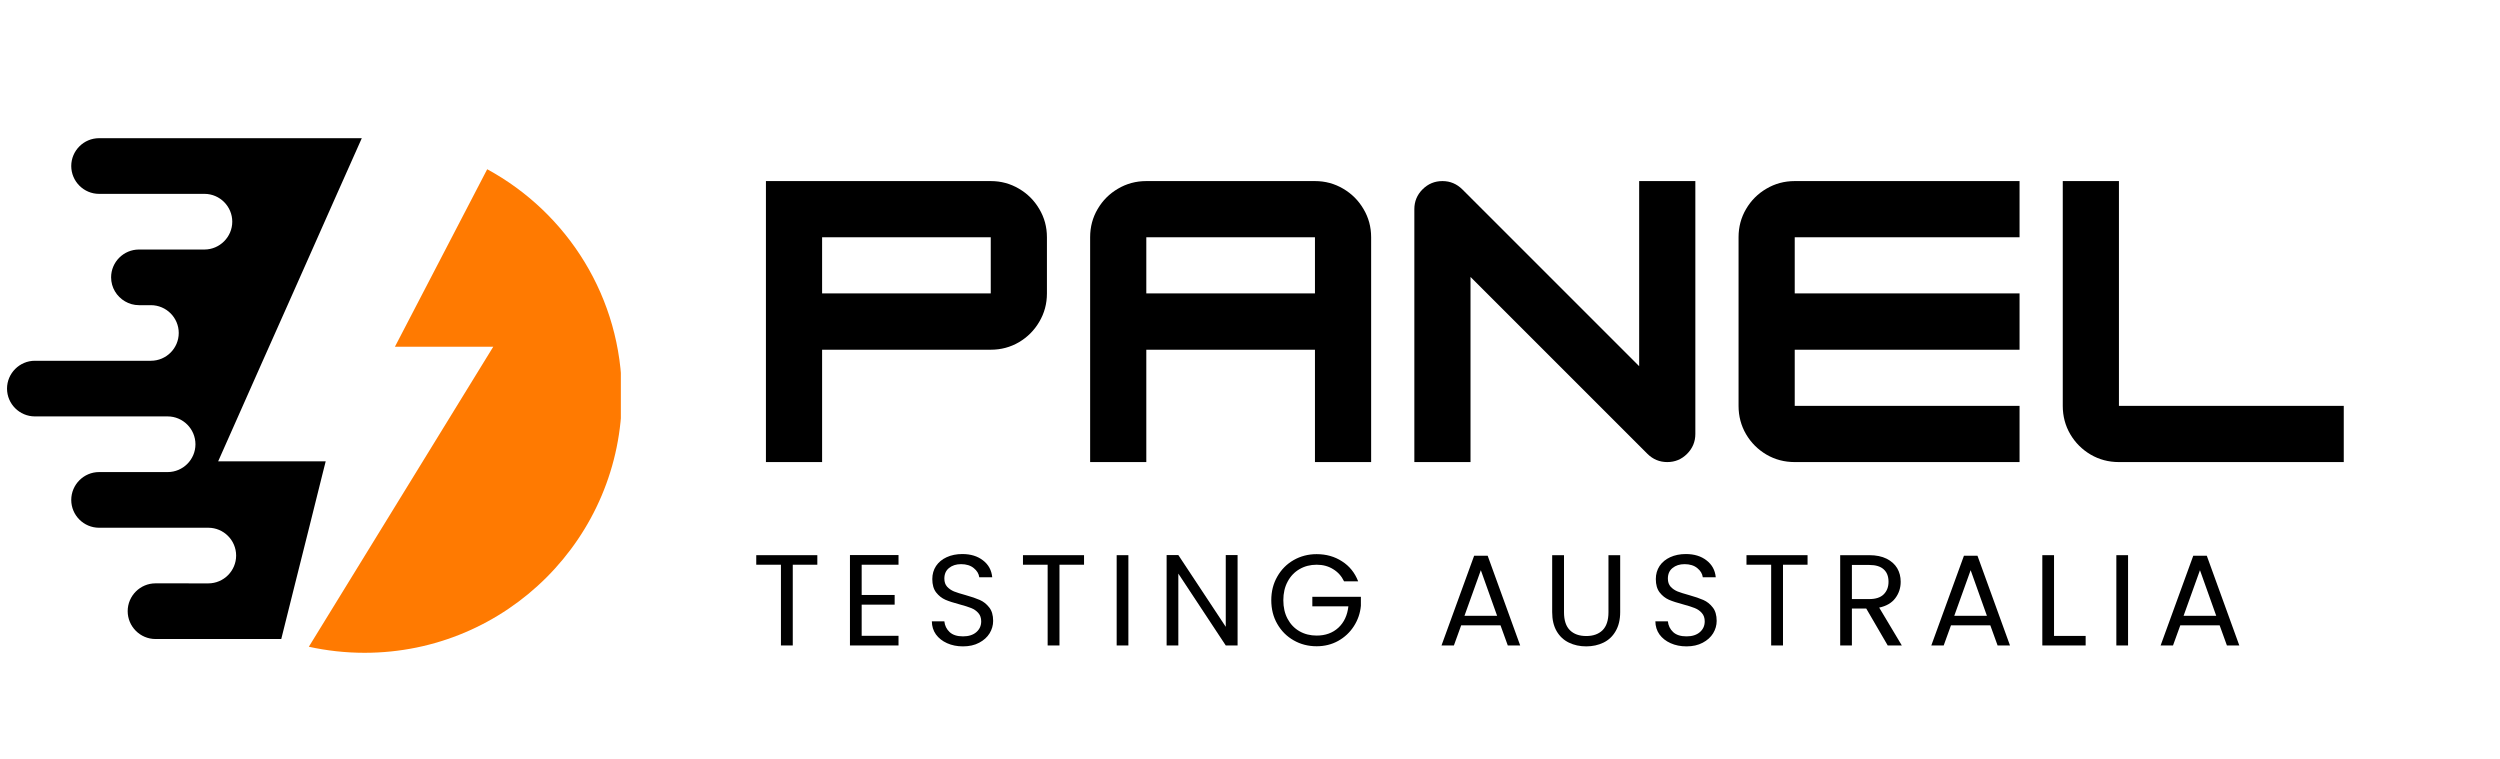 <svg xmlns="http://www.w3.org/2000/svg" xmlns:xlink="http://www.w3.org/1999/xlink" width="458" zoomAndPan="magnify" viewBox="0 0 343.5 104.25" height="139" preserveAspectRatio="xMidYMid meet" version="1.0"><defs><g/><clipPath id="09036e0d7a"><path d="M 0.98 15 L 327 15 L 327 96 L 0.98 96 Z M 0.98 15 " clip-rule="nonzero"/></clipPath><clipPath id="b0a10ea2d8"><path d="M 42 8 L 85.305 8 L 85.305 74.93 L 42 74.93 Z M 42 8 " clip-rule="nonzero"/></clipPath><clipPath id="3f3105cca2"><path d="M 0.98 3.953 L 50 3.953 L 50 73 L 0.98 73 Z M 0.98 3.953 " clip-rule="nonzero"/></clipPath><clipPath id="7e497c9fb0"><path d="M 103 0.012 L 326.715 0.012 L 326.715 59 L 103 59 Z M 103 0.012 " clip-rule="nonzero"/></clipPath><clipPath id="927ceb75a8"><rect x="0" width="224" y="0" height="59"/></clipPath><clipPath id="abcdf38fea"><path d="M 103 55 L 312 55 L 312 80.551 L 103 80.551 Z M 103 55 " clip-rule="nonzero"/></clipPath><clipPath id="2aea34d78f"><path d="M 0.203 6 L 10 6 L 10 19 L 0.203 19 Z M 0.203 6 " clip-rule="nonzero"/></clipPath><clipPath id="12f3080fbc"><rect x="0" width="209" y="0" height="26"/></clipPath><clipPath id="93eb0dc4e3"><rect x="0" width="327" y="0" height="81"/></clipPath></defs><g clip-path="url(#09036e0d7a)"><g transform="matrix(1, 0, 0, 1, 0, 15)"><g clip-path="url(#93eb0dc4e3)"><g clip-path="url(#b0a10ea2d8)"><path fill="#ff7a01" d="M 66.941 8.254 C 77.961 14.238 85.445 25.914 85.445 39.34 C 85.445 58.863 69.613 74.695 50.086 74.695 C 47.461 74.695 44.895 74.402 42.434 73.863 L 67.773 32.641 L 54.262 32.641 Z M 66.941 8.254 " fill-opacity="1" fill-rule="evenodd"/></g><g clip-path="url(#3f3105cca2)"><path fill="#000000" d="M 25.93 65.152 L 21.363 65.152 C 19.262 65.152 17.543 66.871 17.543 68.973 C 17.543 71.078 19.258 72.801 21.363 72.801 L 38.645 72.801 L 40.555 65.152 L 42.473 57.508 L 44.379 49.859 L 44.75 48.391 L 29.973 48.391 L 32.715 42.215 L 36.109 34.566 L 39.512 26.93 L 42.91 19.281 L 46.305 11.633 L 49.711 3.988 L 13.609 3.988 C 11.508 3.988 9.789 5.707 9.789 7.809 C 9.789 9.914 11.508 11.637 13.609 11.637 L 28.086 11.637 C 28.102 11.637 28.117 11.637 28.125 11.637 C 30.211 11.652 31.914 13.367 31.914 15.457 C 31.914 17.559 30.188 19.285 28.086 19.285 L 19.09 19.285 C 16.988 19.285 15.266 21 15.266 23.105 C 15.266 24.512 16.035 25.746 17.176 26.406 C 17.738 26.738 18.391 26.93 19.09 26.93 L 20.73 26.93 C 22.844 26.93 24.559 28.648 24.559 30.75 C 24.559 32.855 22.844 34.57 20.73 34.57 L 4.793 34.57 C 2.691 34.566 0.965 36.293 0.965 38.395 C 0.965 40.496 2.684 42.215 4.793 42.215 L 23.035 42.215 C 25.137 42.215 26.855 43.941 26.855 46.043 C 26.855 48.145 25.141 49.863 23.035 49.863 L 13.609 49.863 C 11.508 49.863 9.789 51.59 9.789 53.691 C 9.789 55.793 11.504 57.512 13.609 57.512 L 28.625 57.512 C 30.727 57.512 32.445 59.227 32.445 61.336 C 32.445 63.438 30.727 65.156 28.625 65.156 L 25.93 65.156 Z M 25.93 65.152 " fill-opacity="1" fill-rule="evenodd"/></g><g clip-path="url(#7e497c9fb0)"><g transform="matrix(1, 0, 0, 1, 103, -0)"><g clip-path="url(#927ceb75a8)"><g fill="#000000" fill-opacity="1"><g transform="translate(0.301, 48.489)"><g><path d="M 32.828 -38.609 C 34.234 -38.609 35.523 -38.258 36.703 -37.562 C 37.879 -36.875 38.812 -35.941 39.5 -34.766 C 40.195 -33.598 40.547 -32.305 40.547 -30.891 L 40.547 -23.172 C 40.547 -21.754 40.195 -20.457 39.5 -19.281 C 38.812 -18.102 37.879 -17.164 36.703 -16.469 C 35.523 -15.781 34.234 -15.438 32.828 -15.438 L 9.656 -15.438 L 9.656 0 L 1.938 0 L 1.938 -38.609 Z M 9.656 -23.172 L 32.828 -23.172 L 32.828 -30.891 L 9.656 -30.891 Z M 9.656 -23.172 "/></g></g></g><g fill="#000000" fill-opacity="1"><g transform="translate(44.847, 48.489)"><g><path d="M 9.656 -38.609 L 32.828 -38.609 C 34.234 -38.609 35.523 -38.258 36.703 -37.562 C 37.879 -36.875 38.812 -35.941 39.5 -34.766 C 40.195 -33.598 40.547 -32.305 40.547 -30.891 L 40.547 0 L 32.828 0 L 32.828 -15.438 L 9.656 -15.438 L 9.656 0 L 1.938 0 L 1.938 -30.891 C 1.938 -32.305 2.281 -33.598 2.969 -34.766 C 3.656 -35.941 4.586 -36.875 5.766 -37.562 C 6.941 -38.258 8.238 -38.609 9.656 -38.609 Z M 9.656 -30.891 L 9.656 -23.172 L 32.828 -23.172 L 32.828 -30.891 Z M 9.656 -30.891 "/></g></g></g><g fill="#000000" fill-opacity="1"><g transform="translate(89.393, 48.489)"><g><path d="M 9.656 0 L 1.938 0 L 1.938 -34.75 C 1.938 -35.812 2.312 -36.719 3.062 -37.469 C 3.82 -38.227 4.734 -38.609 5.797 -38.609 C 6.859 -38.609 7.773 -38.223 8.547 -37.453 L 32.828 -13.172 L 32.828 -38.609 L 40.547 -38.609 L 40.547 -3.859 C 40.547 -2.797 40.164 -1.883 39.406 -1.125 C 38.656 -0.375 37.75 0 36.688 0 C 35.625 0 34.707 -0.383 33.938 -1.156 L 9.656 -25.438 Z M 9.656 0 "/></g></g></g><g fill="#000000" fill-opacity="1"><g transform="translate(133.94, 48.489)"><g><path d="M 40.547 -38.609 L 40.547 -30.891 L 9.656 -30.891 L 9.656 -23.172 L 40.547 -23.172 L 40.547 -15.438 L 9.656 -15.438 L 9.656 -7.719 L 40.547 -7.719 L 40.547 0 L 9.656 0 C 8.238 0 6.941 -0.344 5.766 -1.031 C 4.586 -1.727 3.656 -2.66 2.969 -3.828 C 2.281 -5.004 1.938 -6.301 1.938 -7.719 L 1.938 -30.891 C 1.938 -32.305 2.281 -33.598 2.969 -34.766 C 3.656 -35.941 4.586 -36.875 5.766 -37.562 C 6.941 -38.258 8.238 -38.609 9.656 -38.609 Z M 40.547 -38.609 "/></g></g></g><g fill="#000000" fill-opacity="1"><g transform="translate(178.486, 48.489)"><g><path d="M 40.547 0 L 9.656 0 C 8.238 0 6.941 -0.344 5.766 -1.031 C 4.586 -1.727 3.656 -2.66 2.969 -3.828 C 2.281 -5.004 1.938 -6.301 1.938 -7.719 L 1.938 -38.609 L 9.656 -38.609 L 9.656 -7.719 L 40.547 -7.719 Z M 40.547 0 "/></g></g></g></g></g></g><g clip-path="url(#abcdf38fea)"><g transform="matrix(1, 0, 0, 1, 103, 55)"><g clip-path="url(#12f3080fbc)"><g clip-path="url(#2aea34d78f)"><g fill="#000000" fill-opacity="1"><g transform="translate(0.301, 18.687)"><g><path d="M 9 -12.406 L 9 -11.094 L 5.625 -11.094 L 5.625 0 L 4 0 L 4 -11.094 L 0.609 -11.094 L 0.609 -12.406 Z M 9 -12.406 "/></g></g></g></g><g fill="#000000" fill-opacity="1"><g transform="translate(12.409, 18.687)"><g><path d="M 2.984 -11.094 L 2.984 -6.938 L 7.516 -6.938 L 7.516 -5.609 L 2.984 -5.609 L 2.984 -1.328 L 8.047 -1.328 L 8.047 0 L 1.375 0 L 1.375 -12.422 L 8.047 -12.422 L 8.047 -11.094 Z M 2.984 -11.094 "/></g></g></g><g fill="#000000" fill-opacity="1"><g transform="translate(24.02, 18.687)"><g><path d="M 5.297 0.125 C 4.484 0.125 3.754 -0.02 3.109 -0.312 C 2.461 -0.602 1.953 -1.004 1.578 -1.516 C 1.211 -2.035 1.023 -2.633 1.016 -3.312 L 2.734 -3.312 C 2.797 -2.727 3.035 -2.238 3.453 -1.844 C 3.879 -1.445 4.492 -1.25 5.297 -1.25 C 6.066 -1.25 6.676 -1.441 7.125 -1.828 C 7.57 -2.211 7.797 -2.707 7.797 -3.312 C 7.797 -3.781 7.664 -4.16 7.406 -4.453 C 7.145 -4.754 6.816 -4.984 6.422 -5.141 C 6.035 -5.297 5.508 -5.461 4.844 -5.641 C 4.02 -5.859 3.363 -6.07 2.875 -6.281 C 2.383 -6.5 1.961 -6.832 1.609 -7.281 C 1.254 -7.738 1.078 -8.352 1.078 -9.125 C 1.078 -9.801 1.25 -10.398 1.594 -10.922 C 1.945 -11.441 2.43 -11.844 3.047 -12.125 C 3.672 -12.414 4.391 -12.562 5.203 -12.562 C 6.359 -12.562 7.305 -12.27 8.047 -11.688 C 8.797 -11.113 9.219 -10.344 9.312 -9.375 L 7.531 -9.375 C 7.469 -9.852 7.219 -10.27 6.781 -10.625 C 6.344 -10.988 5.758 -11.172 5.031 -11.172 C 4.352 -11.172 3.801 -10.992 3.375 -10.641 C 2.945 -10.297 2.734 -9.812 2.734 -9.188 C 2.734 -8.727 2.859 -8.359 3.109 -8.078 C 3.367 -7.797 3.688 -7.578 4.062 -7.422 C 4.438 -7.273 4.961 -7.109 5.641 -6.922 C 6.461 -6.691 7.117 -6.469 7.609 -6.25 C 8.109 -6.031 8.535 -5.691 8.891 -5.234 C 9.254 -4.785 9.438 -4.164 9.438 -3.375 C 9.438 -2.77 9.273 -2.203 8.953 -1.672 C 8.629 -1.141 8.148 -0.707 7.516 -0.375 C 6.891 -0.039 6.148 0.125 5.297 0.125 Z M 5.297 0.125 "/></g></g></g><g fill="#000000" fill-opacity="1"><g transform="translate(36.947, 18.687)"><g><path d="M 9 -12.406 L 9 -11.094 L 5.625 -11.094 L 5.625 0 L 4 0 L 4 -11.094 L 0.609 -11.094 L 0.609 -12.406 Z M 9 -12.406 "/></g></g></g><g fill="#000000" fill-opacity="1"><g transform="translate(49.055, 18.687)"><g><path d="M 2.984 -12.406 L 2.984 0 L 1.375 0 L 1.375 -12.406 Z M 2.984 -12.406 "/></g></g></g><g fill="#000000" fill-opacity="1"><g transform="translate(55.919, 18.687)"><g><path d="M 11.125 0 L 9.5 0 L 2.984 -9.875 L 2.984 0 L 1.375 0 L 1.375 -12.422 L 2.984 -12.422 L 9.5 -2.562 L 9.5 -12.422 L 11.125 -12.422 Z M 11.125 0 "/></g></g></g><g fill="#000000" fill-opacity="1"><g transform="translate(70.908, 18.687)"><g><path d="M 10.766 -8.812 C 10.422 -9.531 9.922 -10.086 9.266 -10.484 C 8.617 -10.891 7.863 -11.094 7 -11.094 C 6.125 -11.094 5.336 -10.891 4.641 -10.484 C 3.953 -10.086 3.41 -9.52 3.016 -8.781 C 2.617 -8.039 2.422 -7.188 2.422 -6.219 C 2.422 -5.238 2.617 -4.379 3.016 -3.641 C 3.41 -2.91 3.953 -2.348 4.641 -1.953 C 5.336 -1.555 6.125 -1.359 7 -1.359 C 8.207 -1.359 9.203 -1.719 9.984 -2.438 C 10.766 -3.164 11.223 -4.145 11.359 -5.375 L 6.406 -5.375 L 6.406 -6.688 L 13.078 -6.688 L 13.078 -5.453 C 12.984 -4.43 12.66 -3.492 12.109 -2.641 C 11.566 -1.797 10.848 -1.125 9.953 -0.625 C 9.066 -0.133 8.082 0.109 7 0.109 C 5.844 0.109 4.789 -0.16 3.844 -0.703 C 2.895 -1.242 2.145 -1.992 1.594 -2.953 C 1.039 -3.91 0.766 -5 0.766 -6.219 C 0.766 -7.426 1.039 -8.508 1.594 -9.469 C 2.145 -10.438 2.895 -11.191 3.844 -11.734 C 4.789 -12.273 5.844 -12.547 7 -12.547 C 8.312 -12.547 9.473 -12.219 10.484 -11.562 C 11.504 -10.914 12.242 -10 12.703 -8.812 Z M 10.766 -8.812 "/></g></g></g><g fill="#000000" fill-opacity="1"><g transform="translate(87.23, 18.687)"><g/></g></g><g fill="#000000" fill-opacity="1"><g transform="translate(94.468, 18.687)"><g><path d="M 8.703 -2.766 L 3.297 -2.766 L 2.297 0 L 0.594 0 L 5.078 -12.328 L 6.938 -12.328 L 11.406 0 L 9.703 0 Z M 8.234 -4.078 L 6 -10.344 L 3.75 -4.078 Z M 8.234 -4.078 "/></g></g></g><g fill="#000000" fill-opacity="1"><g transform="translate(108.941, 18.687)"><g><path d="M 2.953 -12.406 L 2.953 -4.562 C 2.953 -3.457 3.223 -2.633 3.766 -2.094 C 4.305 -1.562 5.055 -1.297 6.016 -1.297 C 6.961 -1.297 7.707 -1.562 8.25 -2.094 C 8.789 -2.633 9.062 -3.457 9.062 -4.562 L 9.062 -12.406 L 10.672 -12.406 L 10.672 -4.578 C 10.672 -3.547 10.461 -2.676 10.047 -1.969 C 9.641 -1.258 9.082 -0.734 8.375 -0.391 C 7.664 -0.047 6.875 0.125 6 0.125 C 5.125 0.125 4.332 -0.047 3.625 -0.391 C 2.914 -0.734 2.352 -1.258 1.938 -1.969 C 1.531 -2.676 1.328 -3.547 1.328 -4.578 L 1.328 -12.406 Z M 2.953 -12.406 "/></g></g></g><g fill="#000000" fill-opacity="1"><g transform="translate(123.432, 18.687)"><g><path d="M 5.297 0.125 C 4.484 0.125 3.754 -0.02 3.109 -0.312 C 2.461 -0.602 1.953 -1.004 1.578 -1.516 C 1.211 -2.035 1.023 -2.633 1.016 -3.312 L 2.734 -3.312 C 2.797 -2.727 3.035 -2.238 3.453 -1.844 C 3.879 -1.445 4.492 -1.25 5.297 -1.25 C 6.066 -1.25 6.676 -1.441 7.125 -1.828 C 7.57 -2.211 7.797 -2.707 7.797 -3.312 C 7.797 -3.781 7.664 -4.16 7.406 -4.453 C 7.145 -4.754 6.816 -4.984 6.422 -5.141 C 6.035 -5.297 5.508 -5.461 4.844 -5.641 C 4.02 -5.859 3.363 -6.07 2.875 -6.281 C 2.383 -6.5 1.961 -6.832 1.609 -7.281 C 1.254 -7.738 1.078 -8.352 1.078 -9.125 C 1.078 -9.801 1.25 -10.398 1.594 -10.922 C 1.945 -11.441 2.43 -11.844 3.047 -12.125 C 3.672 -12.414 4.391 -12.562 5.203 -12.562 C 6.359 -12.562 7.305 -12.27 8.047 -11.688 C 8.797 -11.113 9.219 -10.344 9.312 -9.375 L 7.531 -9.375 C 7.469 -9.852 7.219 -10.27 6.781 -10.625 C 6.344 -10.988 5.758 -11.172 5.031 -11.172 C 4.352 -11.172 3.801 -10.992 3.375 -10.641 C 2.945 -10.297 2.734 -9.812 2.734 -9.188 C 2.734 -8.727 2.859 -8.359 3.109 -8.078 C 3.367 -7.797 3.688 -7.578 4.062 -7.422 C 4.438 -7.273 4.961 -7.109 5.641 -6.922 C 6.461 -6.691 7.117 -6.469 7.609 -6.25 C 8.109 -6.031 8.535 -5.691 8.891 -5.234 C 9.254 -4.785 9.438 -4.164 9.438 -3.375 C 9.438 -2.77 9.273 -2.203 8.953 -1.672 C 8.629 -1.141 8.148 -0.707 7.516 -0.375 C 6.891 -0.039 6.148 0.125 5.297 0.125 Z M 5.297 0.125 "/></g></g></g><g fill="#000000" fill-opacity="1"><g transform="translate(136.358, 18.687)"><g><path d="M 9 -12.406 L 9 -11.094 L 5.625 -11.094 L 5.625 0 L 4 0 L 4 -11.094 L 0.609 -11.094 L 0.609 -12.406 Z M 9 -12.406 "/></g></g></g><g fill="#000000" fill-opacity="1"><g transform="translate(148.467, 18.687)"><g><path d="M 7.906 0 L 4.953 -5.078 L 2.984 -5.078 L 2.984 0 L 1.375 0 L 1.375 -12.406 L 5.375 -12.406 C 6.312 -12.406 7.102 -12.242 7.75 -11.922 C 8.395 -11.598 8.879 -11.164 9.203 -10.625 C 9.523 -10.082 9.688 -9.457 9.688 -8.75 C 9.688 -7.895 9.438 -7.141 8.938 -6.484 C 8.445 -5.836 7.711 -5.41 6.734 -5.203 L 9.844 0 Z M 2.984 -6.375 L 5.375 -6.375 C 6.25 -6.375 6.906 -6.586 7.344 -7.016 C 7.789 -7.453 8.016 -8.031 8.016 -8.75 C 8.016 -9.488 7.797 -10.055 7.359 -10.453 C 6.922 -10.859 6.258 -11.062 5.375 -11.062 L 2.984 -11.062 Z M 2.984 -6.375 "/></g></g></g><g fill="#000000" fill-opacity="1"><g transform="translate(161.767, 18.687)"><g><path d="M 8.703 -2.766 L 3.297 -2.766 L 2.297 0 L 0.594 0 L 5.078 -12.328 L 6.938 -12.328 L 11.406 0 L 9.703 0 Z M 8.234 -4.078 L 6 -10.344 L 3.75 -4.078 Z M 8.234 -4.078 "/></g></g></g><g fill="#000000" fill-opacity="1"><g transform="translate(176.24, 18.687)"><g><path d="M 2.984 -1.312 L 7.328 -1.312 L 7.328 0 L 1.375 0 L 1.375 -12.406 L 2.984 -12.406 Z M 2.984 -1.312 "/></g></g></g><g fill="#000000" fill-opacity="1"><g transform="translate(186.411, 18.687)"><g><path d="M 2.984 -12.406 L 2.984 0 L 1.375 0 L 1.375 -12.406 Z M 2.984 -12.406 "/></g></g></g><g fill="#000000" fill-opacity="1"><g transform="translate(193.275, 18.687)"><g><path d="M 8.703 -2.766 L 3.297 -2.766 L 2.297 0 L 0.594 0 L 5.078 -12.328 L 6.938 -12.328 L 11.406 0 L 9.703 0 Z M 8.234 -4.078 L 6 -10.344 L 3.75 -4.078 Z M 8.234 -4.078 "/></g></g></g></g></g></g></g></g></g></svg>